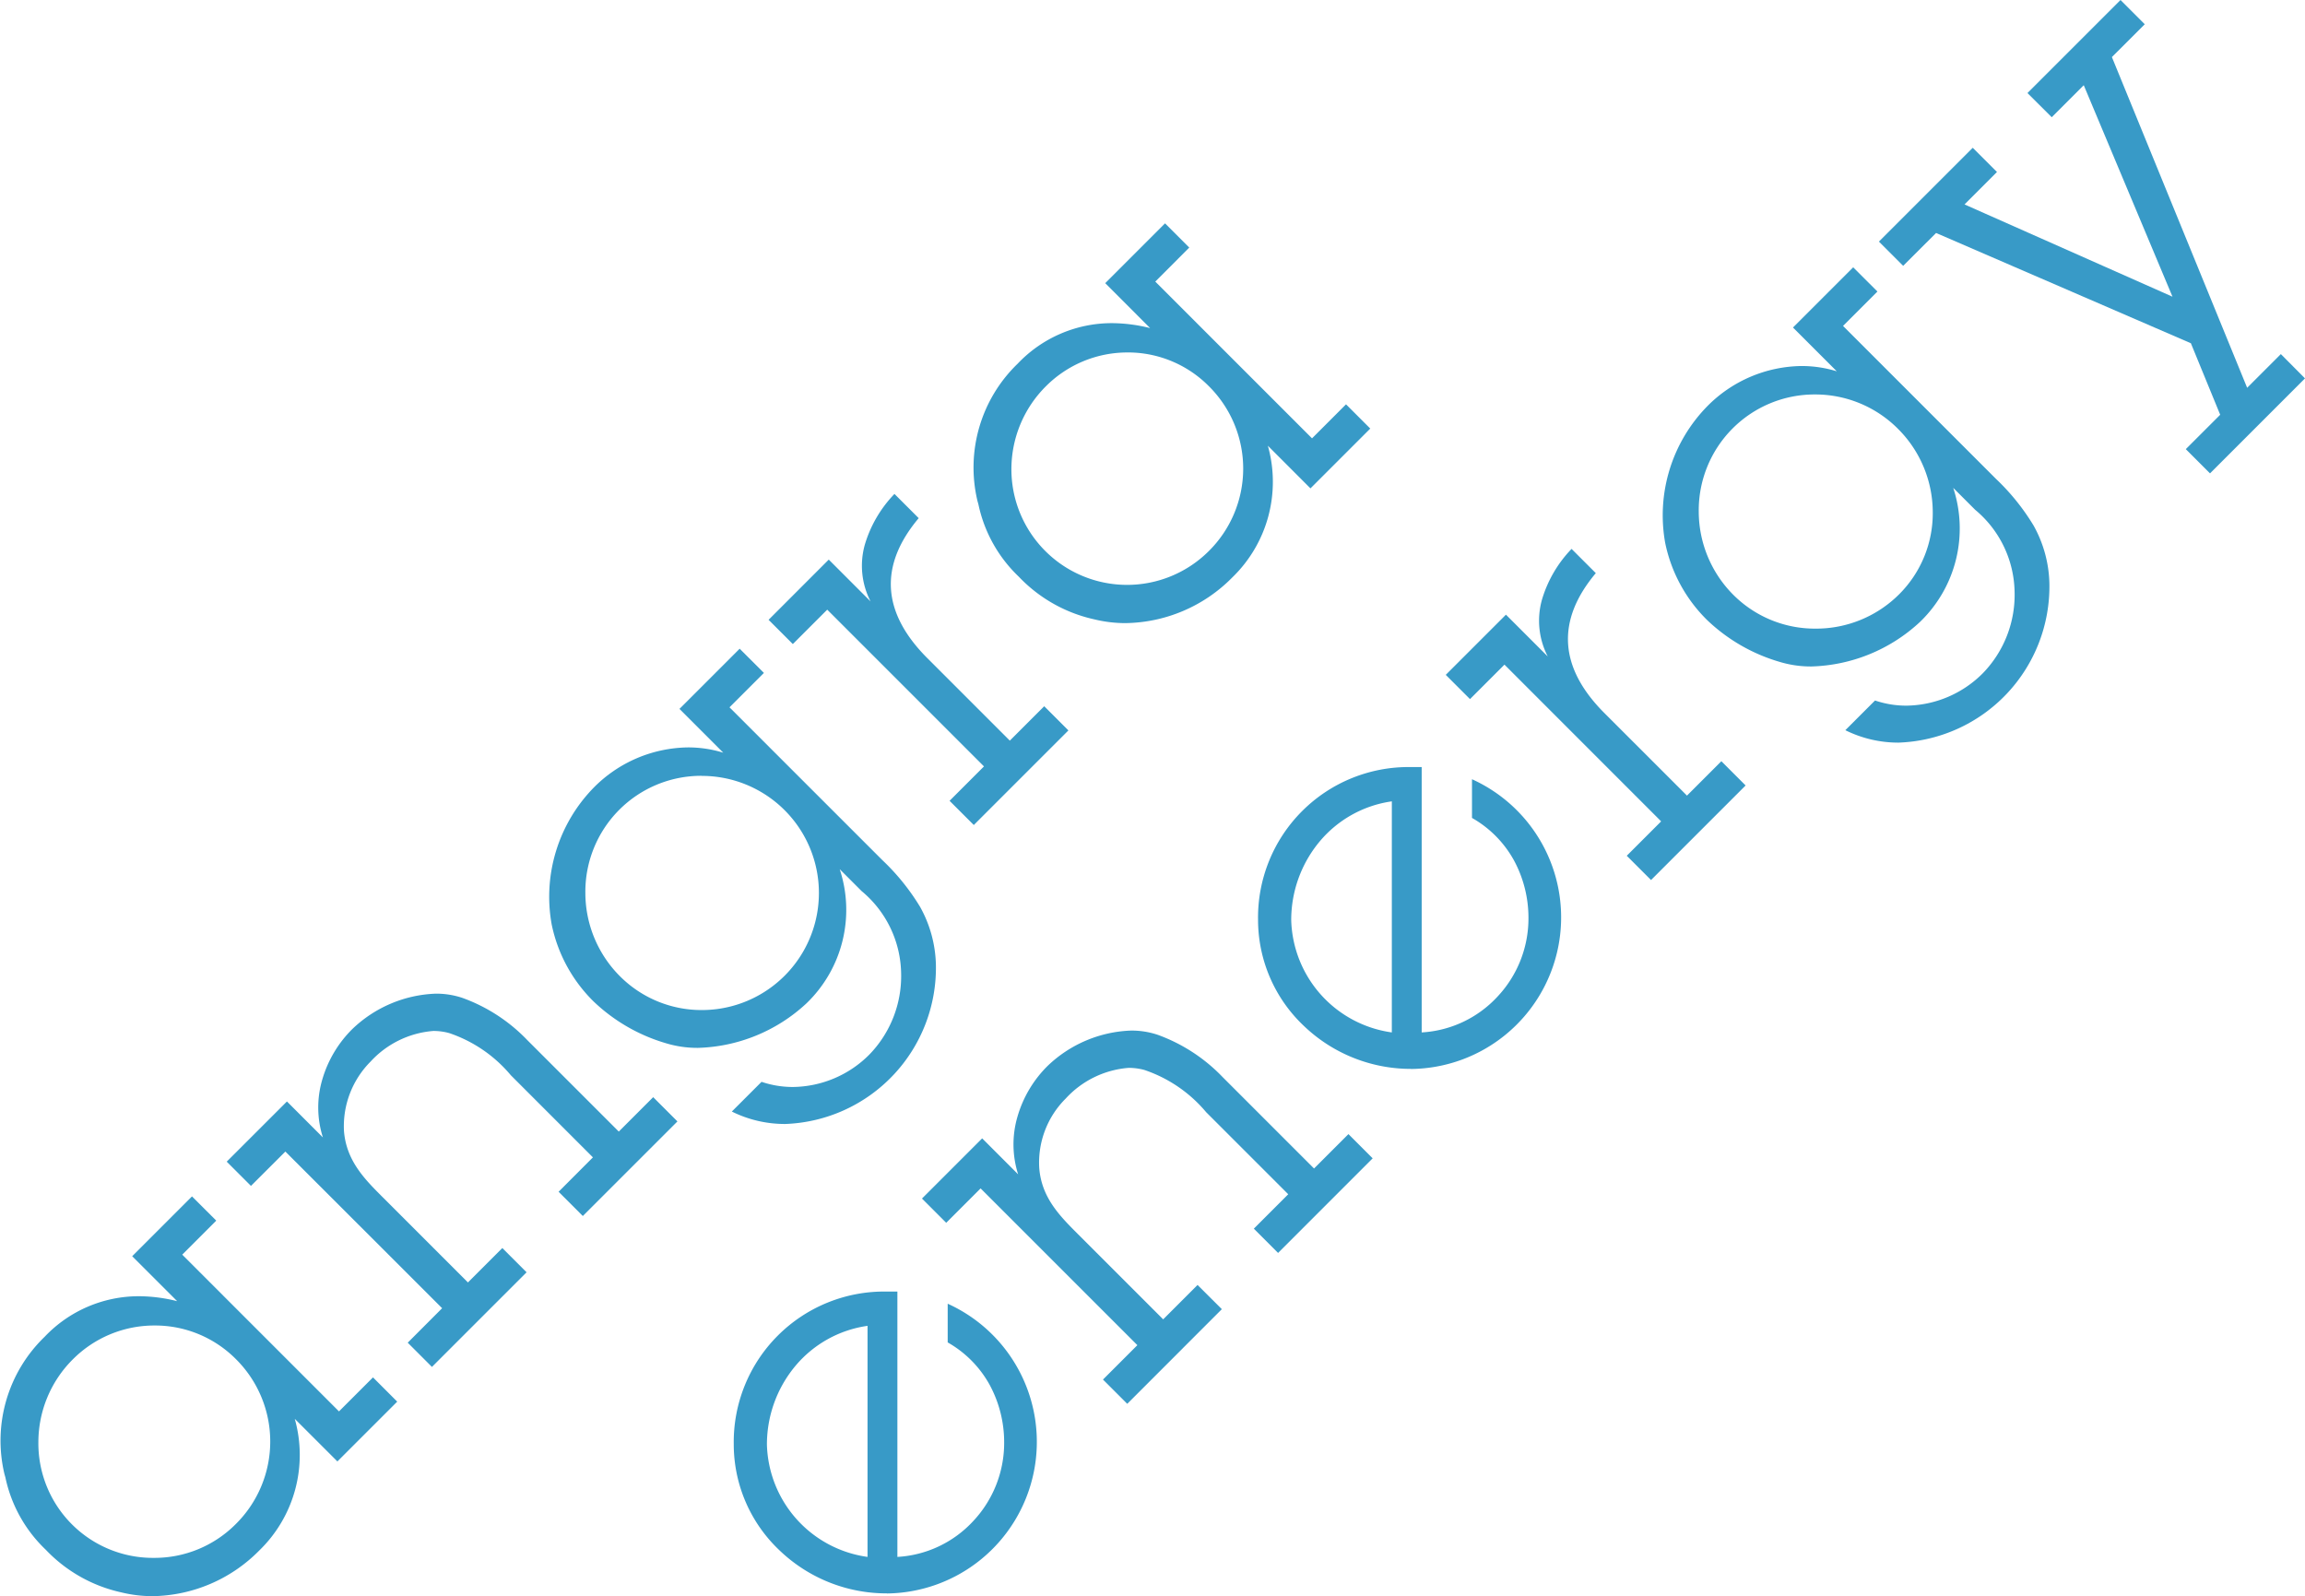 <svg xmlns="http://www.w3.org/2000/svg" width="136.832" height="94.752" viewBox="0 0 136.832 94.752">
  <g id="Group_5" data-name="Group 5" transform="translate(-0.002 0)">
    <path id="Fill_1" data-name="Fill 1" d="M9.069,81.493h0A7.829,7.829,0,0,1,7.2,81.268a8.782,8.782,0,0,1-4.479-2.529,8.286,8.286,0,0,1-2.4-4.3l-.056-.2a8.566,8.566,0,0,1,2.389-8.145,7.7,7.7,0,0,1,5.588-2.406,9.435,9.435,0,0,1,2.278.294L7.85,61.313l3.55-3.551L12.839,59.2,10.82,61.22l9.305,9.305,2.019-2.019,1.438,1.439-3.551,3.55L17.5,70.966a7.893,7.893,0,0,1-2.111,7.82A9.058,9.058,0,0,1,9.069,81.493Zm.114-16.067a6.828,6.828,0,0,0-4.861,2.013,6.944,6.944,0,0,0-2.042,4.9,6.8,6.8,0,0,0,6.851,6.881,6.8,6.8,0,0,0,4.845-1.984A6.892,6.892,0,0,0,14,67.415,6.762,6.762,0,0,0,9.183,65.426Zm16.46,2.458h0l-1.437-1.438L26.248,64.4,16.942,55.1,14.9,57.139,13.461,55.7l3.575-3.573,2.134,2.135a5.856,5.856,0,0,1-.035-3.44,6.955,6.955,0,0,1,1.775-2.987,7.533,7.533,0,0,1,4.967-2.108,4.879,4.879,0,0,1,1.576.252,10.076,10.076,0,0,1,3.852,2.506l5.43,5.429,2.042-2.042,1.439,1.439L34.6,58.926l-1.438-1.439L35.2,55.445l-4.873-4.874a8.175,8.175,0,0,0-3.667-2.506,3.54,3.54,0,0,0-.931-.124A5.653,5.653,0,0,0,22,49.76a5.432,5.432,0,0,0-1.578,4.13c.143,1.766,1.239,2.862,2.3,3.922l5.058,5.058,2.042-2.042,1.439,1.439-5.615,5.615ZM46.62,53.463h0a7.077,7.077,0,0,1-3.174-.738l1.764-1.764a5.765,5.765,0,0,0,1.862.306,6.494,6.494,0,0,0,4.543-1.93,6.686,6.686,0,0,0,1.88-4.85,6.473,6.473,0,0,0-2.345-4.849l-1.3-1.3A7.7,7.7,0,0,1,47.879,46.3a9.853,9.853,0,0,1-6.448,2.645,6.384,6.384,0,0,1-1.905-.278,10.467,10.467,0,0,1-4.293-2.483A8.937,8.937,0,0,1,32.75,41.61a9.259,9.259,0,0,1,2.506-8.122,8,8,0,0,1,5.588-2.379,7.068,7.068,0,0,1,2.093.314l-2.6-2.6,3.574-3.573,1.438,1.437-2.042,2.042L52.381,37.8a13.28,13.28,0,0,1,2.242,2.777A7.38,7.38,0,0,1,55.56,44a9.277,9.277,0,0,1-8.939,9.463ZM41.646,32.795a6.88,6.88,0,0,0-6.895,6.959A7.006,7.006,0,0,0,36.811,44.7a6.836,6.836,0,0,0,4.873,2,6.948,6.948,0,0,0-.038-13.9Zm16.164,2.921h0l-1.438-1.437,2.042-2.042-9.305-9.305-2.042,2.042-1.439-1.439L49.2,19.96l2.482,2.483a4.622,4.622,0,0,1-.345-3.356A7.336,7.336,0,0,1,53.1,16.062L54.539,17.5c-2.365,2.81-2.194,5.6.509,8.307l4.9,4.9,2.042-2.042L63.426,30.1l-5.614,5.613Zm9.02-11.985h0a7.833,7.833,0,0,1-1.868-.224,8.792,8.792,0,0,1-4.479-2.53,8.286,8.286,0,0,1-2.4-4.3l-.056-.2A8.564,8.564,0,0,1,60.414,8.33,7.7,7.7,0,0,1,66,5.924a9.422,9.422,0,0,1,2.278.294L65.612,3.55,69.162,0,70.6,1.438,68.583,3.457l9.305,9.305,2.018-2.019,1.439,1.439-3.55,3.55L75.266,13.2a7.891,7.891,0,0,1-2.112,7.82A9.06,9.06,0,0,1,66.831,23.73Zm.115-16.067a6.831,6.831,0,0,0-4.861,2.013,6.946,6.946,0,0,0-2.042,4.9,6.867,6.867,0,0,0,11.695,4.9,6.89,6.89,0,0,0,.023-9.814A6.762,6.762,0,0,0,66.946,7.663Z" transform="translate(0 13.259)" fill="#389ac7"/>
    <path id="Fill_2" data-name="Fill 2" d="M12.182,83.332h0l-1.438-1.438,2.042-2.042L3.48,70.546,1.438,72.588,0,71.149l3.573-3.573,2.135,2.136a5.856,5.856,0,0,1-.035-3.44,6.955,6.955,0,0,1,1.775-2.988,7.535,7.535,0,0,1,4.969-2.107,4.889,4.889,0,0,1,1.575.251,10.1,10.1,0,0,1,3.852,2.507l5.43,5.43,2.042-2.042,1.438,1.438-5.615,5.616L19.7,72.936l2.042-2.042-4.874-4.873A8.192,8.192,0,0,0,13.2,63.515a3.544,3.544,0,0,0-.931-.124,5.653,5.653,0,0,0-3.733,1.818A5.363,5.363,0,0,0,6.961,69.34C7.1,71.109,8.2,72.2,9.258,73.261l5.059,5.059,2.042-2.042L17.8,77.716l-5.613,5.615ZM43.275,52.238h0L41.837,50.8l2.041-2.041-9.3-9.305L32.532,41.5l-1.439-1.439,3.573-3.573,2.483,2.483A4.624,4.624,0,0,1,36.8,35.61a7.343,7.343,0,0,1,1.761-3.026L40,34.023c-2.364,2.811-2.192,5.605.511,8.307l4.9,4.9,2.042-2.042,1.439,1.439-5.615,5.614Zm14.711-8.154h0a7.071,7.071,0,0,1-3.173-.738l1.763-1.763a5.765,5.765,0,0,0,1.86.306,6.5,6.5,0,0,0,4.545-1.93,6.676,6.676,0,0,0,1.879-4.849,6.475,6.475,0,0,0-2.343-4.85l-1.3-1.3a7.7,7.7,0,0,1-1.972,7.959A9.853,9.853,0,0,1,52.8,39.563a6.379,6.379,0,0,1-1.906-.278A10.467,10.467,0,0,1,46.6,36.8a8.944,8.944,0,0,1-2.481-4.571,9.251,9.251,0,0,1,2.506-8.121,7.991,7.991,0,0,1,5.587-2.38,7.068,7.068,0,0,1,2.093.314l-2.6-2.6,3.574-3.574,1.439,1.438-2.042,2.042,9.073,9.073A13.279,13.279,0,0,1,65.989,31.2a7.377,7.377,0,0,1,.937,3.42,9.276,9.276,0,0,1-8.94,9.463ZM53.011,23.416a6.879,6.879,0,0,0-6.9,6.958,7.01,7.01,0,0,0,2.059,4.943,6.837,6.837,0,0,0,4.874,2,6.971,6.971,0,0,0,4.966-2.042,6.786,6.786,0,0,0,1.992-4.917,7,7,0,0,0-2.062-4.9A6.927,6.927,0,0,0,53.011,23.416ZM76.461,28.1h0l-1.437-1.438,2.042-2.041-1.741-4.246L60.2,13.83,58.246,15.78l-1.439-1.439,5.569-5.568,1.439,1.437-1.926,1.926,12.345,5.477L68.966,5.059l-1.9,1.9L65.625,5.523,71.149,0l1.438,1.439L70.637,3.388l8.029,19.632,2-2L82.1,22.462,76.462,28.1Z" transform="translate(54.734)" fill="#389ac7"/>
    <path id="Fill_3" data-name="Fill 3" d="M9.09,17.917a9.178,9.178,0,0,1-6.378-2.559A8.661,8.661,0,0,1,0,9.057,8.931,8.931,0,0,1,9.057,0h.657V15.752a6.636,6.636,0,0,0,4.5-2.125,6.779,6.779,0,0,0,1.838-4.635,7.159,7.159,0,0,0-.861-3.454A6.5,6.5,0,0,0,12.7,3.019V.722a9,9,0,0,1-3.61,17.2ZM7.942,2.035a6.831,6.831,0,0,0-4.3,2.4A7.277,7.277,0,0,0,1.969,9.09a6.924,6.924,0,0,0,5.972,6.662Z" transform="translate(74.684 45.535)" fill="#389ac7"/>
    <path id="Fill_4" data-name="Fill 4" d="M9.09,17.917a9.178,9.178,0,0,1-6.378-2.559A8.661,8.661,0,0,1,0,9.057,8.931,8.931,0,0,1,9.057,0h.657V15.752a6.636,6.636,0,0,0,4.5-2.125,6.779,6.779,0,0,0,1.838-4.635,7.159,7.159,0,0,0-.861-3.454A6.5,6.5,0,0,0,12.7,3.019V.722a9,9,0,0,1-3.61,17.2ZM7.942,2.035a6.831,6.831,0,0,0-4.3,2.4A7.277,7.277,0,0,0,1.969,9.09a6.924,6.924,0,0,0,5.972,6.662Z" transform="translate(43.56 76.67)" fill="#389ac7"/>
  </g>
</svg>
